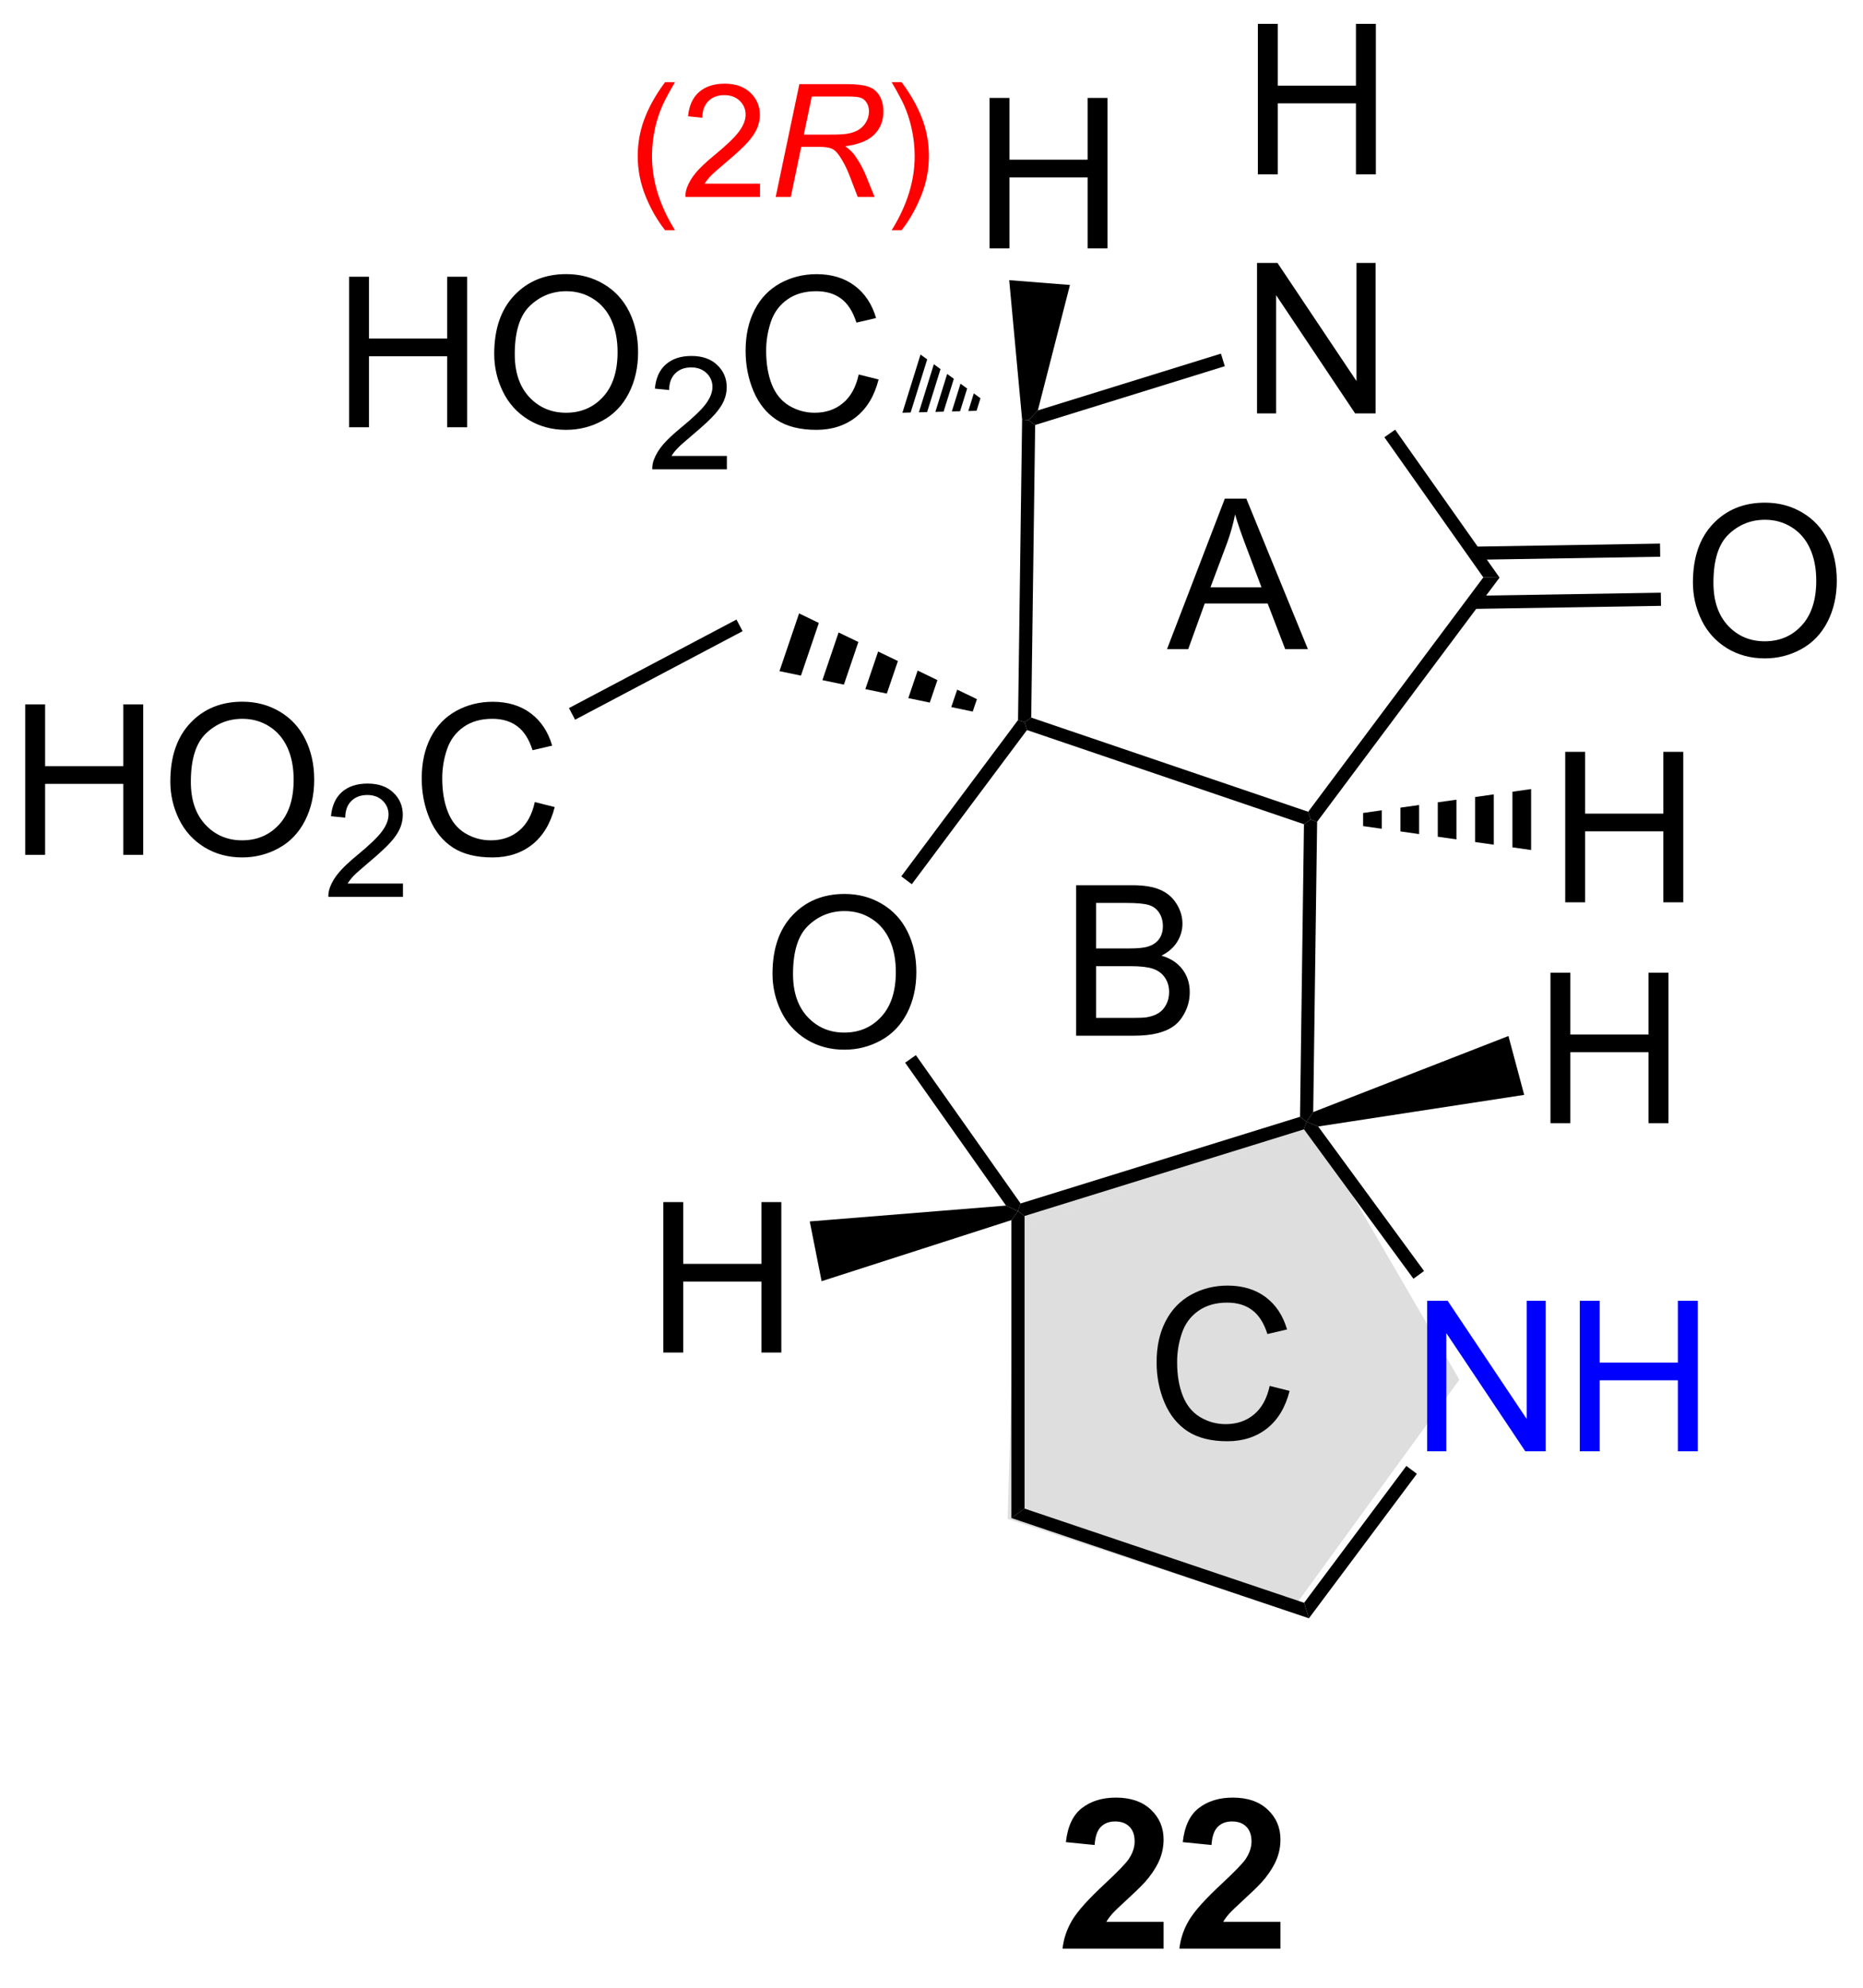 <?xml version="1.0" encoding="UTF-8"?>
<!DOCTYPE svg PUBLIC '-//W3C//DTD SVG 1.0//EN'
          'http://www.w3.org/TR/2001/REC-SVG-20010904/DTD/svg10.dtd'>
<svg stroke-dasharray="none" shape-rendering="auto" xmlns="http://www.w3.org/2000/svg" font-family="'Dialog'" text-rendering="auto" width="90" fill-opacity="1" color-interpolation="auto" color-rendering="auto" preserveAspectRatio="xMidYMid meet" font-size="12px" viewBox="0 0 90 96" fill="black" xmlns:xlink="http://www.w3.org/1999/xlink" stroke="black" image-rendering="auto" stroke-miterlimit="10" stroke-linecap="square" stroke-linejoin="miter" font-style="normal" stroke-width="1" height="96" stroke-dashoffset="0" font-weight="normal" stroke-opacity="1"
><!--Generated by the Batik Graphics2D SVG Generator--><defs id="genericDefs"
  /><g
  ><defs id="defs1"
    ><clipPath clipPathUnits="userSpaceOnUse" id="clipPath1"
      ><path d="M2.315 2.108 L75.252 2.108 L75.252 79.458 L2.315 79.458 L2.315 2.108 Z"
      /></clipPath
      ><clipPath clipPathUnits="userSpaceOnUse" id="clipPath2"
      ><path d="M67.713 342.665 L67.713 417.865 L138.622 417.865 L138.622 342.665 Z"
      /></clipPath
    ></defs
    ><g fill="rgb(222,222,222)" transform="scale(1.234,1.234) translate(-2.315,-2.108) matrix(1.029,0,0,1.029,-67.334,-350.357)" stroke="rgb(222,222,222)"
    ><path d="M106.653 389.157 C106.653 389.157 106.342 400.356 106.342 400.356 C106.342 400.356 116.763 403.778 116.763 403.778 C116.763 403.778 122.985 395.223 122.985 395.223 C122.985 395.223 117.385 385.58 117.385 385.58 C117.385 385.58 106.653 389.157 106.653 389.157" stroke="none" clip-path="url(#clipPath2)"
    /></g
    ><g fill="rgb(222,222,222)" stroke-width="0.5" transform="matrix(1.269,0,0,1.269,-85.944,-434.924)" stroke="rgb(222,222,222)"
    ><path fill="none" d="M106.653 389.157 C106.653 389.157 106.342 400.356 106.342 400.356 C106.342 400.356 116.763 403.778 116.763 403.778 C116.763 403.778 122.985 395.223 122.985 395.223 C122.985 395.223 117.385 385.58 117.385 385.58 C117.385 385.58 106.653 389.157 106.653 389.157" clip-path="url(#clipPath2)"
    /></g
    ><g transform="matrix(1.269,0,0,1.269,-85.944,-434.924)"
    ><path d="M112.022 415.872 L112.022 416.893 L108.175 416.893 Q108.238 416.315 108.55 415.796 Q108.863 415.278 109.785 414.424 Q110.527 413.731 110.693 413.486 Q110.92 413.145 110.92 412.815 Q110.92 412.447 110.722 412.25 Q110.527 412.051 110.178 412.051 Q109.834 412.051 109.631 412.26 Q109.428 412.466 109.397 412.947 L108.303 412.838 Q108.402 411.932 108.917 411.538 Q109.433 411.143 110.206 411.143 Q111.053 411.143 111.537 411.601 Q112.022 412.057 112.022 412.736 Q112.022 413.122 111.883 413.473 Q111.746 413.822 111.443 414.205 Q111.246 414.458 110.725 414.934 Q110.206 415.411 110.066 415.567 Q109.928 415.723 109.842 415.872 L112.022 415.872 ZM116.471 415.872 L116.471 416.893 L112.624 416.893 Q112.687 416.315 112.999 415.796 Q113.312 415.278 114.234 414.424 Q114.976 413.731 115.143 413.486 Q115.369 413.145 115.369 412.815 Q115.369 412.447 115.171 412.25 Q114.976 412.051 114.627 412.051 Q114.283 412.051 114.08 412.26 Q113.877 412.466 113.846 412.947 L112.752 412.838 Q112.851 411.932 113.367 411.538 Q113.882 411.143 114.656 411.143 Q115.502 411.143 115.986 411.601 Q116.471 412.057 116.471 412.736 Q116.471 413.122 116.333 413.473 Q116.195 413.822 115.893 414.205 Q115.695 414.458 115.174 414.934 Q114.656 415.411 114.515 415.567 Q114.377 415.723 114.291 415.872 L116.471 415.872 Z" stroke="none" clip-path="url(#clipPath2)"
    /></g
    ><g transform="matrix(1.269,0,0,1.269,-85.944,-434.924)"
    ><path d="M97.134 379.791 Q97.134 378.364 97.899 377.559 Q98.665 376.752 99.876 376.752 Q100.668 376.752 101.303 377.132 Q101.941 377.51 102.274 378.187 Q102.61 378.864 102.61 379.723 Q102.61 380.596 102.259 381.283 Q101.907 381.971 101.261 382.325 Q100.618 382.679 99.871 382.679 Q99.063 382.679 98.425 382.288 Q97.79 381.895 97.462 381.221 Q97.134 380.543 97.134 379.791 ZM97.915 379.801 Q97.915 380.838 98.47 381.434 Q99.027 382.028 99.868 382.028 Q100.722 382.028 101.274 381.426 Q101.829 380.825 101.829 379.721 Q101.829 379.02 101.592 378.499 Q101.355 377.978 100.899 377.692 Q100.446 377.403 99.879 377.403 Q99.074 377.403 98.493 377.958 Q97.915 378.51 97.915 379.801 Z" stroke="none" clip-path="url(#clipPath2)"
    /></g
    ><g transform="matrix(1.269,0,0,1.269,-85.944,-434.924)"
    ><path d="M106.729 389.008 L106.479 388.824 L106.578 388.531 L117.216 385.233 L117.463 385.418 L117.367 385.71 Z" stroke="none" clip-path="url(#clipPath2)"
    /></g
    ><g transform="matrix(1.269,0,0,1.269,-85.944,-434.924)"
    ><path d="M117.718 385.053 L117.463 385.418 L117.216 385.233 L117.366 374.098 L117.618 373.92 L117.867 374.004 Z" stroke="none" clip-path="url(#clipPath2)"
    /></g
    ><g transform="matrix(1.269,0,0,1.269,-85.944,-434.924)"
    ><path d="M117.527 373.624 L117.618 373.92 L117.366 374.098 L106.822 370.514 L106.73 370.218 L106.983 370.04 Z" stroke="none" clip-path="url(#clipPath2)"
    /></g
    ><g transform="matrix(1.269,0,0,1.269,-85.944,-434.924)"
    ><path d="M106.481 370.134 L106.73 370.218 L106.822 370.514 L102.437 376.381 L102.036 376.082 Z" stroke="none" clip-path="url(#clipPath2)"
    /></g
    ><g transform="matrix(1.269,0,0,1.269,-85.944,-434.924)"
    ><path d="M102.183 383.174 L102.592 382.886 L106.578 388.531 L106.479 388.824 L106.023 388.612 Z" stroke="none" clip-path="url(#clipPath2)"
    /></g
    ><g transform="matrix(1.269,0,0,1.269,-85.944,-434.924)"
    ><path d="M115.611 349.364 L115.611 343.637 L116.368 343.637 L116.368 345.989 L119.345 345.989 L119.345 343.637 L120.103 343.637 L120.103 349.364 L119.345 349.364 L119.345 346.663 L116.368 346.663 L116.368 349.364 L115.611 349.364 Z" stroke="none" clip-path="url(#clipPath2)"
    /></g
    ><g transform="matrix(1.269,0,0,1.269,-85.944,-434.924)"
    ><path d="M115.579 358.464 L115.579 352.737 L116.358 352.737 L119.366 357.232 L119.366 352.737 L120.092 352.737 L120.092 358.464 L119.314 358.464 L116.306 353.964 L116.306 358.464 L115.579 358.464 Z" stroke="none" clip-path="url(#clipPath2)"
    /></g
    ><g transform="matrix(1.269,0,0,1.269,-85.944,-434.924)"
    ><path d="M117.867 374.004 L117.618 373.92 L117.527 373.624 L124.194 364.704 L124.812 364.712 Z" stroke="none" clip-path="url(#clipPath2)"
    /></g
    ><g transform="matrix(1.269,0,0,1.269,-85.944,-434.924)"
    ><path d="M124.812 364.712 L124.194 364.704 L120.428 359.37 L120.837 359.082 Z" stroke="none" clip-path="url(#clipPath2)"
    /></g
    ><g transform="matrix(1.269,0,0,1.269,-85.944,-434.924)"
    ><path d="M114.205 356.188 L114.353 356.666 L107.133 358.904 L106.886 358.719 L107.235 358.349 Z" stroke="none" clip-path="url(#clipPath2)"
    /></g
    ><g transform="matrix(1.269,0,0,1.269,-85.944,-434.924)"
    ><path d="M106.636 358.695 L106.886 358.719 L107.133 358.904 L106.983 370.04 L106.73 370.218 L106.481 370.134 Z" stroke="none" clip-path="url(#clipPath2)"
    /></g
    ><g transform="matrix(1.269,0,0,1.269,-85.944,-434.924)"
    ><path d="M92.978 394.205 L92.978 388.479 L93.735 388.479 L93.735 390.83 L96.712 390.83 L96.712 388.479 L97.47 388.479 L97.47 394.205 L96.712 394.205 L96.712 391.505 L93.735 391.505 L93.735 394.205 L92.978 394.205 Z" stroke="none" clip-path="url(#clipPath2)"
    /></g
    ><g transform="matrix(1.269,0,0,1.269,-85.944,-434.924)"
    ><path d="M132.173 364.899 Q132.173 363.472 132.939 362.667 Q133.704 361.86 134.915 361.86 Q135.707 361.86 136.342 362.24 Q136.98 362.618 137.314 363.295 Q137.65 363.972 137.65 364.831 Q137.65 365.704 137.298 366.391 Q136.946 367.079 136.301 367.433 Q135.657 367.787 134.91 367.787 Q134.103 367.787 133.465 367.397 Q132.829 367.003 132.501 366.329 Q132.173 365.652 132.173 364.899 ZM132.954 364.909 Q132.954 365.946 133.509 366.542 Q134.066 367.136 134.907 367.136 Q135.762 367.136 136.314 366.534 Q136.868 365.933 136.868 364.829 Q136.868 364.128 136.631 363.608 Q136.394 363.087 135.939 362.8 Q135.486 362.511 134.918 362.511 Q134.113 362.511 133.532 363.066 Q132.954 363.618 132.954 364.909 Z" stroke="none" clip-path="url(#clipPath2)"
    /></g
    ><g transform="matrix(1.269,0,0,1.269,-85.944,-434.924)"
    ><path d="M123.8 365.904 L130.959 365.787 L130.951 365.287 L123.792 365.404 ZM123.855 364.034 L130.928 363.918 L130.92 363.418 L123.847 363.534 Z" stroke="none" clip-path="url(#clipPath2)"
    /></g
    ><g transform="matrix(1.269,0,0,1.269,-85.944,-434.924)"
    ><path d="M81.016 358.99 L81.016 353.263 L81.773 353.263 L81.773 355.615 L84.75 355.615 L84.75 353.263 L85.508 353.263 L85.508 358.99 L84.75 358.99 L84.75 356.289 L81.773 356.289 L81.773 358.99 L81.016 358.99 ZM86.54 356.201 Q86.54 354.774 87.306 353.969 Q88.072 353.162 89.283 353.162 Q90.074 353.162 90.71 353.542 Q91.348 353.92 91.681 354.597 Q92.017 355.274 92.017 356.133 Q92.017 357.006 91.665 357.693 Q91.314 358.381 90.668 358.735 Q90.025 359.089 89.277 359.089 Q88.47 359.089 87.832 358.698 Q87.197 358.305 86.869 357.631 Q86.54 356.954 86.54 356.201 ZM87.322 356.211 Q87.322 357.248 87.876 357.844 Q88.434 358.438 89.275 358.438 Q90.129 358.438 90.681 357.836 Q91.236 357.235 91.236 356.131 Q91.236 355.43 90.999 354.909 Q90.762 354.388 90.306 354.102 Q89.853 353.813 89.285 353.813 Q88.481 353.813 87.9 354.368 Q87.322 354.92 87.322 356.211 Z" stroke="none" clip-path="url(#clipPath2)"
    /></g
    ><g transform="matrix(1.269,0,0,1.269,-85.944,-434.924)"
    ><path d="M95.397 360.082 L95.397 360.59 L92.557 360.59 Q92.551 360.399 92.619 360.223 Q92.727 359.934 92.965 359.652 Q93.205 359.371 93.656 359.002 Q94.356 358.428 94.602 358.092 Q94.848 357.756 94.848 357.457 Q94.848 357.145 94.623 356.93 Q94.4 356.713 94.039 356.713 Q93.658 356.713 93.43 356.942 Q93.201 357.17 93.199 357.574 L92.656 357.52 Q92.713 356.912 93.076 356.596 Q93.44 356.277 94.051 356.277 Q94.67 356.277 95.029 356.621 Q95.391 356.963 95.391 357.469 Q95.391 357.727 95.285 357.977 Q95.18 358.225 94.934 358.5 Q94.69 358.776 94.121 359.256 Q93.647 359.654 93.512 359.797 Q93.377 359.94 93.289 360.082 L95.397 360.082 Z" stroke="none" clip-path="url(#clipPath2)"
    /></g
    ><g transform="matrix(1.269,0,0,1.269,-85.944,-434.924)"
    ><path d="M100.415 356.982 L101.173 357.172 Q100.936 358.107 100.316 358.599 Q99.696 359.089 98.803 359.089 Q97.876 359.089 97.295 358.711 Q96.717 358.334 96.412 357.62 Q96.11 356.904 96.11 356.084 Q96.11 355.188 96.452 354.524 Q96.795 353.857 97.425 353.511 Q98.056 353.164 98.814 353.164 Q99.673 353.164 100.259 353.602 Q100.845 354.039 101.077 354.834 L100.329 355.008 Q100.131 354.383 99.751 354.099 Q99.374 353.813 98.798 353.813 Q98.139 353.813 97.694 354.131 Q97.251 354.446 97.071 354.98 Q96.892 355.513 96.892 356.079 Q96.892 356.81 97.105 357.355 Q97.319 357.899 97.767 358.17 Q98.217 358.438 98.741 358.438 Q99.376 358.438 99.816 358.071 Q100.259 357.704 100.415 356.982 Z" stroke="none" clip-path="url(#clipPath2)"
    /></g
    ><g transform="matrix(1.269,0,0,1.269,-85.944,-434.924)"
    ><path d="M126.75 385.475 L126.75 379.748 L127.507 379.748 L127.507 382.1 L130.484 382.1 L130.484 379.748 L131.242 379.748 L131.242 385.475 L130.484 385.475 L130.484 382.774 L127.507 382.774 L127.507 385.475 L126.75 385.475 Z" stroke="none" clip-path="url(#clipPath2)"
    /></g
    ><g transform="matrix(1.269,0,0,1.269,-85.944,-434.924)"
    ><path d="M127.312 377.07 L127.312 371.343 L128.07 371.343 L128.07 373.695 L131.047 373.695 L131.047 371.343 L131.805 371.343 L131.805 377.07 L131.047 377.07 L131.047 374.369 L128.07 374.369 L128.07 377.07 L127.312 377.07 Z" stroke="none" clip-path="url(#clipPath2)"
    /></g
    ><g transform="matrix(1.269,0,0,1.269,-85.944,-434.924)"
    ><path d="M104.902 358.363 L104.588 358.372 L104.797 357.701 L105.051 357.886 ZM104.275 358.38 L103.961 358.388 L104.29 357.332 L104.544 357.516 ZM103.647 358.396 L103.334 358.405 L103.783 356.962 L104.037 357.147 ZM103.02 358.413 L102.707 358.421 L103.276 356.592 L103.53 356.777 ZM102.393 358.429 L102.079 358.438 L102.769 356.223 L103.023 356.407 Z" stroke="none" clip-path="url(#clipPath2)"
    /></g
    ><g transform="matrix(1.269,0,0,1.269,-85.944,-434.924)"
    ><path d="M104.756 369.811 L103.939 369.64 L104.165 368.976 L104.917 369.338 ZM103.121 369.469 L102.304 369.298 L102.66 368.25 L103.412 368.613 ZM101.486 369.127 L100.669 368.956 L101.155 367.525 L101.908 367.888 ZM99.852 368.785 L99.034 368.614 L99.65 366.8 L100.403 367.163 ZM98.217 368.443 L97.399 368.272 L98.146 366.075 L98.898 366.438 Z" stroke="none" clip-path="url(#clipPath2)"
    /></g
    ><g transform="matrix(1.269,0,0,1.269,-85.944,-434.924)"
    ><path d="M119.618 373.67 L120.329 373.568 L120.329 374.271 L119.618 374.17 ZM121.039 373.467 L121.75 373.366 L121.75 374.473 L121.039 374.372 ZM122.46 373.265 L123.171 373.164 L123.171 374.675 L122.46 374.574 ZM123.881 373.063 L124.592 372.962 L124.592 374.877 L123.881 374.776 ZM125.302 372.861 L126.013 372.76 L126.013 375.08 L125.302 374.978 Z" stroke="none" clip-path="url(#clipPath2)"
    /></g
    ><g transform="matrix(1.269,0,0,1.269,-85.944,-434.924)"
    ><path d="M106.023 388.612 L106.479 388.824 L106.229 389.165 L99.003 391.49 L98.552 389.215 Z" stroke="none" clip-path="url(#clipPath2)"
    /></g
    ><g transform="matrix(1.269,0,0,1.269,-85.944,-434.924)"
    ><path d="M117.907 385.602 L117.463 385.418 L117.718 385.053 L125.15 382.158 L125.75 384.399 Z" stroke="none" clip-path="url(#clipPath2)"
    /></g
    ><g transform="matrix(1.269,0,0,1.269,-85.944,-434.924)"
    ><path d="M68.685 375.263 L68.685 369.537 L69.443 369.537 L69.443 371.888 L72.42 371.888 L72.42 369.537 L73.177 369.537 L73.177 375.263 L72.42 375.263 L72.42 372.563 L69.443 372.563 L69.443 375.263 L68.685 375.263 ZM74.21 372.474 Q74.21 371.047 74.976 370.242 Q75.741 369.435 76.952 369.435 Q77.744 369.435 78.379 369.815 Q79.017 370.193 79.351 370.87 Q79.687 371.547 79.687 372.406 Q79.687 373.279 79.335 373.966 Q78.984 374.654 78.338 375.008 Q77.694 375.362 76.947 375.362 Q76.14 375.362 75.502 374.972 Q74.866 374.578 74.538 373.904 Q74.21 373.227 74.21 372.474 ZM74.991 372.485 Q74.991 373.521 75.546 374.117 Q76.103 374.711 76.944 374.711 Q77.799 374.711 78.351 374.11 Q78.905 373.508 78.905 372.404 Q78.905 371.703 78.668 371.183 Q78.431 370.662 77.976 370.375 Q77.523 370.086 76.955 370.086 Q76.15 370.086 75.569 370.641 Q74.991 371.193 74.991 372.485 Z" stroke="none" clip-path="url(#clipPath2)"
    /></g
    ><g transform="matrix(1.269,0,0,1.269,-85.944,-434.924)"
    ><path d="M83.066 376.356 L83.066 376.863 L80.226 376.863 Q80.221 376.672 80.289 376.496 Q80.396 376.207 80.635 375.926 Q80.875 375.645 81.326 375.275 Q82.025 374.701 82.271 374.365 Q82.517 374.029 82.517 373.731 Q82.517 373.418 82.293 373.203 Q82.07 372.986 81.709 372.986 Q81.328 372.986 81.099 373.215 Q80.871 373.443 80.869 373.848 L80.326 373.793 Q80.383 373.186 80.746 372.869 Q81.109 372.551 81.721 372.551 Q82.34 372.551 82.699 372.895 Q83.06 373.236 83.06 373.742 Q83.06 374 82.955 374.25 Q82.849 374.498 82.603 374.774 Q82.359 375.049 81.791 375.529 Q81.316 375.928 81.181 376.07 Q81.047 376.213 80.959 376.356 L83.066 376.356 Z" stroke="none" clip-path="url(#clipPath2)"
    /></g
    ><g transform="matrix(1.269,0,0,1.269,-85.944,-434.924)"
    ><path d="M88.085 373.255 L88.843 373.445 Q88.606 374.38 87.986 374.873 Q87.366 375.362 86.473 375.362 Q85.546 375.362 84.965 374.985 Q84.387 374.607 84.082 373.893 Q83.78 373.177 83.78 372.357 Q83.78 371.461 84.121 370.797 Q84.465 370.13 85.095 369.784 Q85.725 369.438 86.483 369.438 Q87.343 369.438 87.928 369.875 Q88.514 370.313 88.746 371.107 L87.999 371.281 Q87.801 370.656 87.421 370.373 Q87.043 370.086 86.468 370.086 Q85.809 370.086 85.363 370.404 Q84.921 370.719 84.741 371.253 Q84.561 371.787 84.561 372.352 Q84.561 373.084 84.775 373.628 Q84.988 374.172 85.436 374.443 Q85.887 374.711 86.41 374.711 Q87.046 374.711 87.486 374.344 Q87.928 373.977 88.085 373.255 Z" stroke="none" clip-path="url(#clipPath2)"
    /></g
    ><g transform="matrix(1.269,0,0,1.269,-85.944,-434.924)"
    ><path d="M95.762 366.309 L95.996 366.751 L89.619 370.12 L89.385 369.678 Z" stroke="none" clip-path="url(#clipPath2)"
    /></g
    ><g transform="matrix(1.269,0,0,1.269,-85.944,-434.924)"
    ><path d="M105.396 352.183 L105.396 346.457 L106.154 346.457 L106.154 348.808 L109.13 348.808 L109.13 346.457 L109.888 346.457 L109.888 352.183 L109.13 352.183 L109.13 349.483 L106.154 349.483 L106.154 352.183 L105.396 352.183 Z" stroke="none" clip-path="url(#clipPath2)"
    /></g
    ><g transform="matrix(1.269,0,0,1.269,-85.944,-434.924)"
    ><path d="M107.235 358.349 L106.886 358.719 L106.636 358.695 L106.145 353.392 L108.458 353.575 Z" stroke="none" clip-path="url(#clipPath2)"
    /></g
    ><g fill="red" transform="matrix(1.269,0,0,1.269,-85.944,-434.924)" stroke="red"
    ><path d="M93.044 351.49 Q92.606 350.94 92.303 350.201 Q92.003 349.461 92.003 348.67 Q92.003 347.973 92.229 347.334 Q92.493 346.594 93.044 345.858 L93.421 345.858 Q93.067 346.467 92.952 346.729 Q92.774 347.133 92.671 347.572 Q92.546 348.119 92.546 348.674 Q92.546 350.082 93.421 351.49 L93.044 351.49 ZM96.659 349.719 L96.659 350.227 L93.819 350.227 Q93.813 350.035 93.882 349.86 Q93.989 349.571 94.227 349.289 Q94.467 349.008 94.919 348.639 Q95.618 348.065 95.864 347.729 Q96.11 347.393 96.11 347.094 Q96.11 346.781 95.885 346.567 Q95.663 346.35 95.301 346.35 Q94.921 346.35 94.692 346.578 Q94.463 346.807 94.462 347.211 L93.919 347.156 Q93.975 346.549 94.338 346.233 Q94.702 345.914 95.313 345.914 Q95.932 345.914 96.292 346.258 Q96.653 346.6 96.653 347.106 Q96.653 347.363 96.547 347.613 Q96.442 347.862 96.196 348.137 Q95.952 348.412 95.383 348.893 Q94.909 349.291 94.774 349.434 Q94.639 349.576 94.551 349.719 L96.659 349.719 Z" stroke="none" clip-path="url(#clipPath2)"
    /></g
    ><g fill="red" transform="matrix(1.269,0,0,1.269,-85.944,-434.924)" stroke="red"
    ><path d="M97.255 350.227 L98.156 345.932 L99.957 345.932 Q100.49 345.932 100.765 346.022 Q101.041 346.11 101.197 346.356 Q101.355 346.602 101.355 346.977 Q101.355 347.502 101.011 347.848 Q100.67 348.194 99.904 348.295 Q100.138 348.469 100.26 348.635 Q100.529 349.014 100.693 349.418 L101.021 350.227 L100.379 350.227 L100.072 349.426 Q99.904 348.992 99.691 348.676 Q99.545 348.457 99.392 348.389 Q99.24 348.319 98.896 348.319 L98.228 348.319 L97.83 350.227 L97.255 350.227 ZM98.326 347.854 L99.119 347.854 Q99.67 347.854 99.838 347.838 Q100.162 347.807 100.369 347.694 Q100.578 347.578 100.691 347.385 Q100.806 347.192 100.806 346.969 Q100.806 346.781 100.72 346.643 Q100.636 346.502 100.498 346.453 Q100.361 346.403 100.031 346.403 L98.63 346.403 L98.326 347.854 Z" stroke="none" clip-path="url(#clipPath2)"
    /></g
    ><g fill="red" transform="matrix(1.269,0,0,1.269,-85.944,-434.924)" stroke="red"
    ><path d="M102.049 351.49 L101.671 351.49 Q102.547 350.082 102.547 348.674 Q102.547 348.123 102.421 347.58 Q102.321 347.141 102.143 346.737 Q102.028 346.473 101.671 345.858 L102.049 345.858 Q102.6 346.594 102.864 347.334 Q103.088 347.973 103.088 348.67 Q103.088 349.461 102.786 350.201 Q102.483 350.94 102.049 351.49 Z" stroke="none" clip-path="url(#clipPath2)"
    /></g
    ><g transform="matrix(1.269,0,0,1.269,-85.944,-434.924)"
    ><path d="M112.153 367.433 L114.354 361.706 L115.171 361.706 L117.515 367.433 L116.651 367.433 L115.984 365.698 L113.588 365.698 L112.96 367.433 L112.153 367.433 ZM113.807 365.081 L115.749 365.081 L115.151 363.495 Q114.877 362.771 114.744 362.308 Q114.635 362.857 114.437 363.401 L113.807 365.081 Z" stroke="none" clip-path="url(#clipPath2)"
    /></g
    ><g transform="matrix(1.269,0,0,1.269,-85.944,-434.924)"
    ><path d="M108.693 382.147 L108.693 376.42 L110.841 376.42 Q111.497 376.42 111.893 376.594 Q112.292 376.766 112.516 377.128 Q112.74 377.49 112.74 377.884 Q112.74 378.251 112.539 378.576 Q112.341 378.899 111.94 379.1 Q112.458 379.251 112.737 379.618 Q113.018 379.985 113.018 380.485 Q113.018 380.889 112.846 381.235 Q112.677 381.579 112.427 381.766 Q112.177 381.954 111.799 382.05 Q111.424 382.147 110.878 382.147 L108.693 382.147 ZM109.451 378.826 L110.69 378.826 Q111.193 378.826 111.412 378.759 Q111.701 378.673 111.846 378.475 Q111.995 378.274 111.995 377.975 Q111.995 377.688 111.857 377.472 Q111.721 377.256 111.466 377.175 Q111.214 377.094 110.596 377.094 L109.451 377.094 L109.451 378.826 ZM109.451 381.469 L110.878 381.469 Q111.245 381.469 111.393 381.443 Q111.654 381.397 111.828 381.287 Q112.005 381.178 112.117 380.969 Q112.232 380.759 112.232 380.485 Q112.232 380.165 112.068 379.93 Q111.904 379.693 111.612 379.597 Q111.323 379.501 110.776 379.501 L109.451 379.501 L109.451 381.469 Z" stroke="none" clip-path="url(#clipPath2)"
    /></g
    ><g transform="matrix(1.269,0,0,1.269,-85.944,-434.924)"
    ><path d="M116.061 395.475 L116.819 395.665 Q116.582 396.6 115.962 397.092 Q115.342 397.581 114.449 397.581 Q113.522 397.581 112.941 397.204 Q112.363 396.826 112.058 396.113 Q111.756 395.397 111.756 394.576 Q111.756 393.68 112.097 393.016 Q112.441 392.35 113.071 392.003 Q113.701 391.657 114.459 391.657 Q115.319 391.657 115.905 392.094 Q116.49 392.532 116.722 393.326 L115.975 393.501 Q115.777 392.876 115.397 392.592 Q115.019 392.305 114.444 392.305 Q113.785 392.305 113.34 392.623 Q112.897 392.938 112.717 393.472 Q112.537 394.006 112.537 394.571 Q112.537 395.303 112.751 395.847 Q112.965 396.391 113.412 396.662 Q113.863 396.93 114.386 396.93 Q115.022 396.93 115.462 396.563 Q115.905 396.196 116.061 395.475 Z" stroke="none" clip-path="url(#clipPath2)"
    /></g
    ><g fill="blue" transform="matrix(1.269,0,0,1.269,-85.944,-434.924)" stroke="blue"
    ><path d="M122.057 397.963 L122.057 392.236 L122.836 392.236 L125.844 396.731 L125.844 392.236 L126.57 392.236 L126.57 397.963 L125.791 397.963 L122.784 393.463 L122.784 397.963 L122.057 397.963 ZM127.866 397.963 L127.866 392.236 L128.624 392.236 L128.624 394.588 L131.6 394.588 L131.6 392.236 L132.358 392.236 L132.358 397.963 L131.6 397.963 L131.6 395.262 L128.624 395.262 L128.624 397.963 L127.866 397.963 Z" stroke="none" clip-path="url(#clipPath2)"
    /></g
    ><g transform="matrix(1.269,0,0,1.269,-85.944,-434.924)"
    ><path d="M106.229 389.165 L106.479 388.824 L106.729 389.008 L106.729 400.144 L106.229 400.503 Z" stroke="none" clip-path="url(#clipPath2)"
    /></g
    ><g transform="matrix(1.269,0,0,1.269,-85.944,-434.924)"
    ><path d="M106.229 400.503 L106.729 400.144 L117.371 403.729 L117.555 404.319 Z" stroke="none" clip-path="url(#clipPath2)"
    /></g
    ><g transform="matrix(1.269,0,0,1.269,-85.944,-434.924)"
    ><path d="M117.555 404.319 L117.371 403.729 L121.264 398.521 L121.665 398.82 Z" stroke="none" clip-path="url(#clipPath2)"
    /></g
    ><g transform="matrix(1.269,0,0,1.269,-85.944,-434.924)"
    ><path d="M121.938 391.101 L121.534 391.397 L117.367 385.71 L117.463 385.418 L117.907 385.602 Z" stroke="none" clip-path="url(#clipPath2)"
    /></g
  ></g
></svg
>
